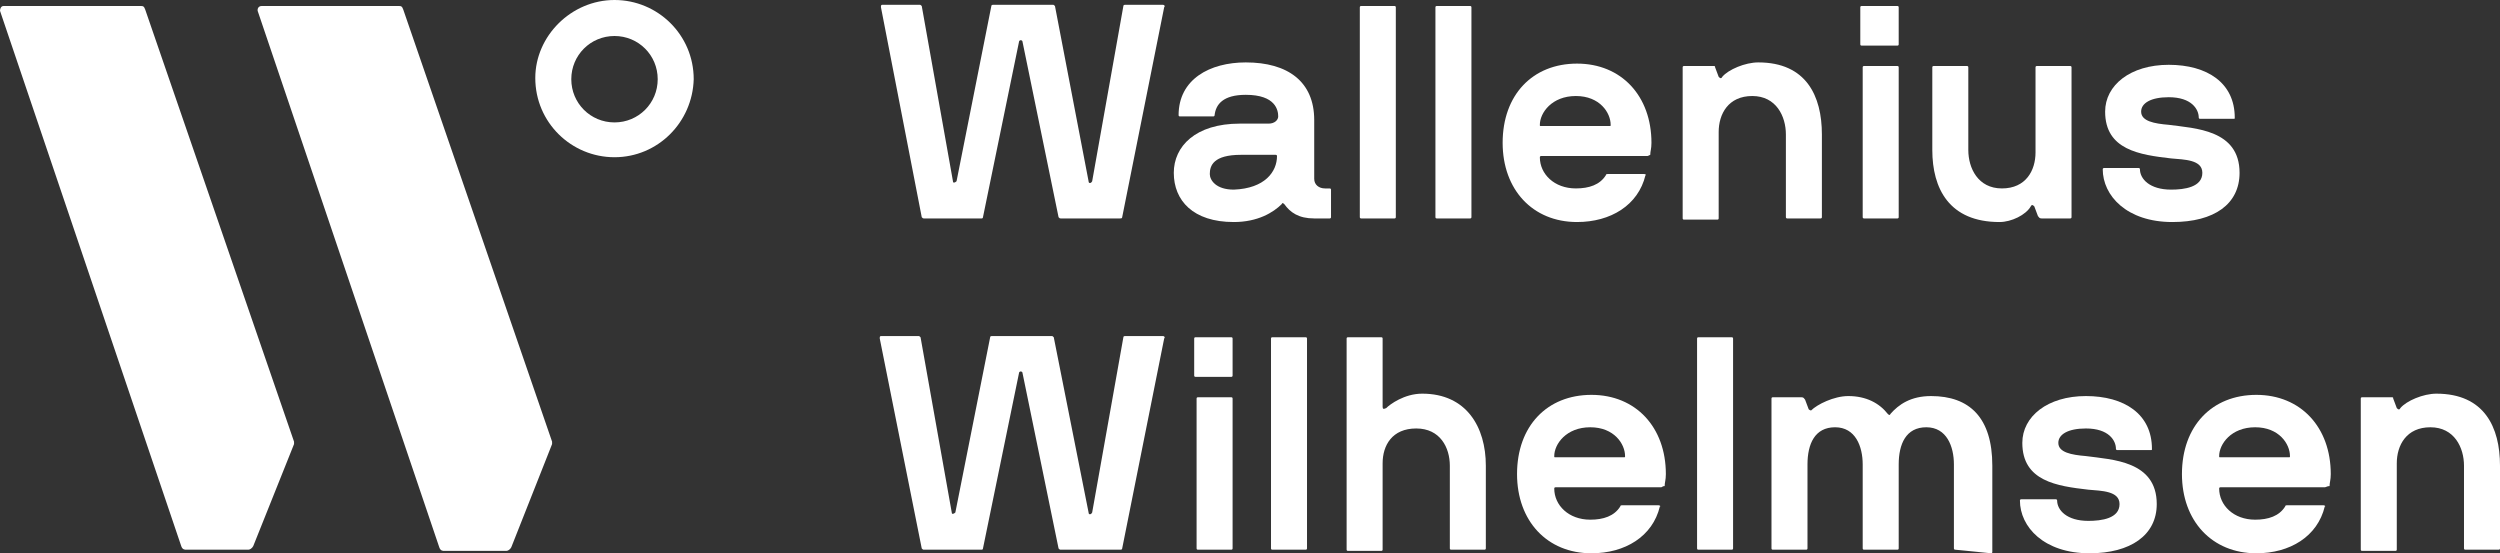 <?xml version="1.0" encoding="utf-8"?>
<!-- Generator: Adobe Illustrator 23.0.0, SVG Export Plug-In . SVG Version: 6.00 Build 0)  -->
<svg version="1.1" id="Layer_1" xmlns="http://www.w3.org/2000/svg" xmlns:xlink="http://www.w3.org/1999/xlink" x="0px" y="0px"
	 viewBox="0 0 208.3 46.1" style="enable-background:new 0 0 208.3 46.1;" xml:space="preserve">
<rect x="0" y="0" width="208.3" height="46.1" fill="#333333" stroke="none"/>
<style type="text/css">
	.st0{fill:#FFFFFF;}
</style>
<path class="st0" d="M24.5,36.8l-12.4-36c-0.1-0.3-0.2-0.3-0.4-0.3H0.3C0.1,0.5,0,0.7,0,0.9l15.1,44.6c0.1,0.3,0.3,0.3,0.4,0.3h5.2
	c0.1,0,0.3-0.1,0.4-0.3l3.4-8.5C24.5,36.9,24.5,36.9,24.5,36.8z"/>
<path class="st0" d="M46,36.8l-12.4-36c-0.1-0.3-0.2-0.3-0.4-0.3H21.8c-0.3,0-0.4,0.3-0.3,0.5l15.1,44.6c0.1,0.3,0.3,0.3,0.4,0.3
	h5.2c0.1,0,0.3-0.1,0.4-0.3L46,37C46,36.9,46,36.9,46,36.8z"/>
<path class="st0" d="M51.2,3c-2,0-3.6,1.6-3.6,3.6s1.6,3.6,3.6,3.6s3.6-1.6,3.6-3.6S53.2,3,51.2,3 M51.2,13.1
	c-3.6,0-6.6-2.9-6.6-6.6C44.6,3,47.6,0,51.2,0c3.6,0,6.6,2.9,6.6,6.6C57.7,10.2,54.8,13.1,51.2,13.1"/>
<path class="st0" d="M90.7,15.1c0,0.2,0.2,0.2,0.3,0l2.6-14.6c0-0.1,0.1-0.1,0.2-0.1h3.1c0.1,0,0.2,0.1,0.1,0.2l-3.5,17.5
	c0,0.1-0.1,0.1-0.2,0.1h-4.9c-0.1,0-0.1,0-0.2-0.1l-3-14.6c0-0.2-0.3-0.2-0.3,0l-3,14.6c0,0.1-0.1,0.1-0.1,0.1H77
	c-0.1,0-0.1,0-0.2-0.1L73.4,0.6c0-0.1,0-0.2,0.1-0.2h3.1c0.1,0,0.1,0,0.2,0.1l2.6,14.6c0,0.2,0.2,0.1,0.3,0l2.9-14.6
	c0-0.1,0.1-0.1,0.2-0.1h4.9c0.1,0,0.1,0,0.2,0.1L90.7,15.1z"/>
<path class="st0" d="M102.8,18.5c-3.4,0-5-1.8-5-4.1c0-2.2,1.8-4.1,5.5-4.1h2.4c0.5,0,0.8-0.3,0.8-0.6c0-0.5-0.2-1.8-2.7-1.8
	c-1.9,0-2.5,0.8-2.6,1.7c0,0.1-0.1,0.1-0.1,0.1h-2.8c-0.1,0-0.1-0.1-0.1-0.1c0-3,2.6-4.4,5.6-4.4c3.5,0,5.7,1.6,5.7,4.8v4.9
	c0,0.5,0.4,0.8,0.9,0.8h0.4c0.1,0,0.1,0.1,0.1,0.1v2.3c0,0.1-0.1,0.1-0.1,0.1h-1.3c-1.3,0-2-0.5-2.5-1.2c-0.1-0.1-0.2-0.1-0.2,0
	C106.1,17.7,104.8,18.5,102.8,18.5z M106.4,13c0-0.1-0.1-0.1-0.1-0.1h-2.9c-2.3,0-2.6,0.9-2.6,1.6c0,0.5,0.5,1.3,2,1.3
	C105.4,15.7,106.4,14.3,106.4,13z"/>
<path class="st0" d="M113.4,18.2c-0.1,0-0.1-0.1-0.1-0.1V0.6c0-0.1,0.1-0.1,0.1-0.1h2.8c0.1,0,0.1,0.1,0.1,0.1v17.5
	c0,0.1-0.1,0.1-0.1,0.1H113.4z"/>
<path class="st0" d="M119.7,18.2c-0.1,0-0.1-0.1-0.1-0.1V0.6c0-0.1,0.1-0.1,0.1-0.1h2.8c0.1,0,0.1,0.1,0.1,0.1v17.5
	c0,0.1-0.1,0.1-0.1,0.1H119.7z"/>
<path class="st0" d="M137.2,13h-8.8c-0.1,0-0.1,0.1-0.1,0.1c0,1.4,1.2,2.6,3,2.6c1.1,0,2-0.3,2.5-1.1c0-0.1,0.1-0.1,0.2-0.1h3
	c0.1,0,0.2,0.1,0.1,0.1c-0.6,2.5-2.9,3.9-5.7,3.9c-3.7,0-6.2-2.7-6.2-6.6c0-4,2.5-6.6,6.2-6.6s6.2,2.7,6.2,6.6c0,0.5-0.1,0.7-0.1,1
	C137.3,13,137.3,13,137.2,13z M134.1,10.5c0.1,0,0.1,0,0.1-0.1c0-1-0.9-2.4-2.9-2.4c-2,0-3,1.4-3,2.4c0,0.1,0,0.1,0.1,0.1H134.1z"/>
<path class="st0" d="M146.5,5.2c4,0,5.3,2.8,5.3,6v6.9c0,0.1-0.1,0.1-0.1,0.1h-2.8c-0.1,0-0.1-0.1-0.1-0.1v-6.9
	c0-1.5-0.8-3.2-2.8-3.2c-2,0-2.8,1.5-2.8,3v7.2c0,0.1-0.1,0.1-0.1,0.1h-2.8c-0.1,0-0.1-0.1-0.1-0.1V5.6c0-0.1,0.1-0.1,0.1-0.1h2.4
	c0.2,0,0.2,0,0.2,0.1l0.3,0.8c0.1,0.1,0.2,0.2,0.3,0C144,5.8,145.4,5.2,146.5,5.2z"/>
<path class="st0" d="M155.1,3.8c-0.1,0-0.1-0.1-0.1-0.1V0.6c0-0.1,0.1-0.1,0.1-0.1h3c0.1,0,0.1,0.1,0.1,0.1v3.1
	c0,0.1-0.1,0.1-0.1,0.1H155.1z M155.3,18.2c-0.1,0-0.1-0.1-0.1-0.1V5.6c0-0.1,0.1-0.1,0.1-0.1h2.8c0.1,0,0.1,0.1,0.1,0.1v12.5
	c0,0.1-0.1,0.1-0.1,0.1L155.3,18.2L155.3,18.2z"/>
<path class="st0" d="M166.6,18.5c-4.2,0-5.6-2.8-5.6-6V5.6c0-0.1,0.1-0.1,0.1-0.1h2.8c0.1,0,0.1,0.1,0.1,0.1v6.9
	c0,1.5,0.8,3.2,2.8,3.2c2,0,2.8-1.5,2.8-3V5.6c0-0.1,0.1-0.1,0.1-0.1h2.8c0.1,0,0.1,0.1,0.1,0.1v12.5c0,0.1-0.1,0.1-0.1,0.1h-2.4
	c-0.2,0-0.2-0.1-0.3-0.2l-0.3-0.8c-0.1-0.1-0.2-0.2-0.3,0C168.8,17.9,167.6,18.5,166.6,18.5z"/>
<path class="st0" d="M181,18.5c-3.8,0-5.8-2.2-5.8-4.4c0-0.1,0.1-0.1,0.1-0.1h2.9c0.1,0,0.1,0.1,0.1,0.1c0,0.8,0.8,1.7,2.6,1.7
	c1.1,0,2.6-0.2,2.6-1.4c0-1.1-1.5-1.1-2.6-1.2c-2.6-0.3-5.5-0.7-5.5-3.9c0-2.2,2.1-3.9,5.3-3.9c3.2,0,5.5,1.5,5.5,4.4
	c0,0.1,0,0.1-0.1,0.1h-2.8c-0.1,0-0.1-0.1-0.1-0.1c0-0.7-0.6-1.7-2.5-1.7c-1.5,0-2.3,0.5-2.3,1.2c0,0.8,1.1,1,2.3,1.1
	c2.2,0.3,5.9,0.4,5.9,4C186.6,17,184.5,18.5,181,18.5z"/>
<path class="st0" d="M90.7,42.7c0,0.2,0.2,0.2,0.3,0l2.6-14.6c0-0.1,0.1-0.1,0.2-0.1h3.1c0.1,0,0.2,0.1,0.1,0.2l-3.5,17.5
	c0,0.1-0.1,0.1-0.2,0.1h-4.9c-0.1,0-0.1,0-0.2-0.1l-3-14.6c0-0.2-0.3-0.2-0.3,0l-3,14.6c0,0.1-0.1,0.1-0.1,0.1H77
	c-0.1,0-0.1,0-0.2-0.1l-3.5-17.5c0-0.1,0-0.2,0.1-0.2h3.1c0.1,0,0.1,0,0.2,0.1l2.6,14.6c0,0.2,0.2,0.1,0.3,0l2.9-14.6
	c0-0.1,0.1-0.1,0.2-0.1h4.9c0.1,0,0.1,0,0.2,0.1L90.7,42.7z"/>
<path class="st0" d="M99.6,31.4c-0.1,0-0.1-0.1-0.1-0.1v-3.1c0-0.1,0.1-0.1,0.1-0.1h3c0.1,0,0.1,0.1,0.1,0.1v3.1
	c0,0.1-0.1,0.1-0.1,0.1H99.6z M99.8,45.8c-0.1,0-0.1-0.1-0.1-0.1V33.2c0-0.1,0.1-0.1,0.1-0.1h2.8c0.1,0,0.1,0.1,0.1,0.1v12.5
	c0,0.1-0.1,0.1-0.1,0.1H99.8z"/>
<path class="st0" d="M106,45.8c-0.1,0-0.1-0.1-0.1-0.1V28.2c0-0.1,0.1-0.1,0.1-0.1h2.8c0.1,0,0.1,0.1,0.1,0.1v17.5
	c0,0.1-0.1,0.1-0.1,0.1H106z"/>
<path class="st0" d="M120.9,45.8c-0.1,0-0.1-0.1-0.1-0.1v-6.9c0-1.5-0.8-3.1-2.8-3.1c-2,0-2.8,1.4-2.8,2.9v7.2
	c0,0.1-0.1,0.1-0.1,0.1h-2.8c-0.1,0-0.1-0.1-0.1-0.1V28.2c0-0.1,0.1-0.1,0.1-0.1h2.8c0.1,0,0.1,0.1,0.1,0.1v5.7
	c0,0.2,0.1,0.2,0.3,0.1c0.3-0.3,1.5-1.2,3-1.2c3.7,0,5.3,2.8,5.3,6v6.9c0,0.1-0.1,0.1-0.1,0.1H120.9z"/>
<path class="st0" d="M138.4,40.6h-8.8c-0.1,0-0.1,0.1-0.1,0.1c0,1.4,1.2,2.6,3,2.6c1.1,0,2-0.3,2.5-1.1c0-0.1,0.1-0.1,0.2-0.1h3
	c0.1,0,0.2,0.1,0.1,0.1c-0.6,2.5-2.9,3.9-5.7,3.9c-3.7,0-6.2-2.7-6.2-6.6c0-4,2.5-6.6,6.2-6.6c3.7,0,6.2,2.7,6.2,6.6
	c0,0.5-0.1,0.7-0.1,1C138.5,40.5,138.5,40.6,138.4,40.6z M135.3,38.1c0.1,0,0.1,0,0.1-0.1c0-1-0.9-2.4-2.9-2.4c-2,0-3,1.4-3,2.4
	c0,0.1,0,0.1,0.1,0.1H135.3z"/>
<path class="st0" d="M141.5,45.8c-0.1,0-0.1-0.1-0.1-0.1V28.2c0-0.1,0.1-0.1,0.1-0.1h2.8c0.1,0,0.1,0.1,0.1,0.1v17.5
	c0,0.1-0.1,0.1-0.1,0.1H141.5z"/>
<path class="st0" d="M162.9,45.8c-0.1,0-0.1-0.1-0.1-0.1v-7c0-1.5-0.6-3.1-2.3-3.1c-1.7,0-2.3,1.4-2.3,3.1v7c0,0.1-0.1,0.1-0.1,0.1
	h-2.8c-0.1,0-0.1-0.1-0.1-0.1v-7c0-1.5-0.6-3.1-2.3-3.1c-1.7,0-2.3,1.4-2.3,3.1v7c0,0.1-0.1,0.1-0.1,0.1h-2.8
	c-0.1,0-0.1-0.1-0.1-0.1V33.2c0-0.1,0.1-0.1,0.1-0.1h2.4c0.2,0,0.2,0.1,0.3,0.2l0.3,0.8c0.1,0.1,0.2,0.1,0.2,0.1
	c0.5-0.5,1.9-1.2,3.1-1.2c1.5,0,2.6,0.6,3.3,1.5c0.1,0.1,0.2,0.1,0.2,0c0.7-0.8,1.7-1.5,3.4-1.5c3.2,0,5.1,1.8,5.1,5.8v7.2
	c0,0.1-0.1,0.1-0.1,0.1L162.9,45.8L162.9,45.8z"/>
<path class="st0" d="M174.1,46.1c-3.8,0-5.8-2.2-5.8-4.4c0-0.1,0.1-0.1,0.1-0.1h2.9c0.1,0,0.1,0.1,0.1,0.1c0,0.8,0.8,1.7,2.6,1.7
	c1.1,0,2.6-0.2,2.6-1.4c0-1.1-1.5-1.1-2.6-1.2c-2.6-0.3-5.5-0.7-5.5-3.9c0-2.2,2.1-3.9,5.3-3.9c3.2,0,5.5,1.5,5.5,4.4
	c0,0.1,0,0.1-0.1,0.1h-2.8c-0.1,0-0.1-0.1-0.1-0.1c0-0.7-0.6-1.7-2.5-1.7c-1.5,0-2.3,0.5-2.3,1.2c0,0.8,1.1,1,2.3,1.1
	c2.2,0.3,5.9,0.4,5.9,4C179.7,44.6,177.5,46.1,174.1,46.1z"/>
<path class="st0" d="M193.7,40.6H185c-0.1,0-0.1,0.1-0.1,0.1c0,1.4,1.2,2.6,3,2.6c1.1,0,2-0.3,2.5-1.1c0-0.1,0.1-0.1,0.2-0.1h3
	c0.1,0,0.2,0.1,0.1,0.1c-0.6,2.5-2.9,3.9-5.7,3.9c-3.7,0-6.2-2.7-6.2-6.6c0-4,2.5-6.6,6.2-6.6s6.2,2.7,6.2,6.6c0,0.5-0.1,0.7-0.1,1
	C193.9,40.5,193.8,40.6,193.7,40.6z M190.7,38.1c0.1,0,0.1,0,0.1-0.1c0-1-0.9-2.4-2.9-2.4c-2,0-3,1.4-3,2.4c0,0.1,0,0.1,0.1,0.1
	H190.7z"/>
<path class="st0" d="M203,32.8c4,0,5.3,2.8,5.3,6v6.9c0,0.1-0.1,0.1-0.1,0.1h-2.8c-0.1,0-0.1-0.1-0.1-0.1v-6.9
	c0-1.5-0.8-3.2-2.8-3.2c-2,0-2.8,1.5-2.8,3v7.2c0,0.1-0.1,0.1-0.1,0.1h-2.8c-0.1,0-0.1-0.1-0.1-0.1V33.2c0-0.1,0.1-0.1,0.1-0.1h2.4
	c0.2,0,0.2,0,0.2,0.1l0.3,0.8c0.1,0.1,0.2,0.2,0.3,0C200.5,33.4,201.9,32.8,203,32.8z"/>
</svg>

